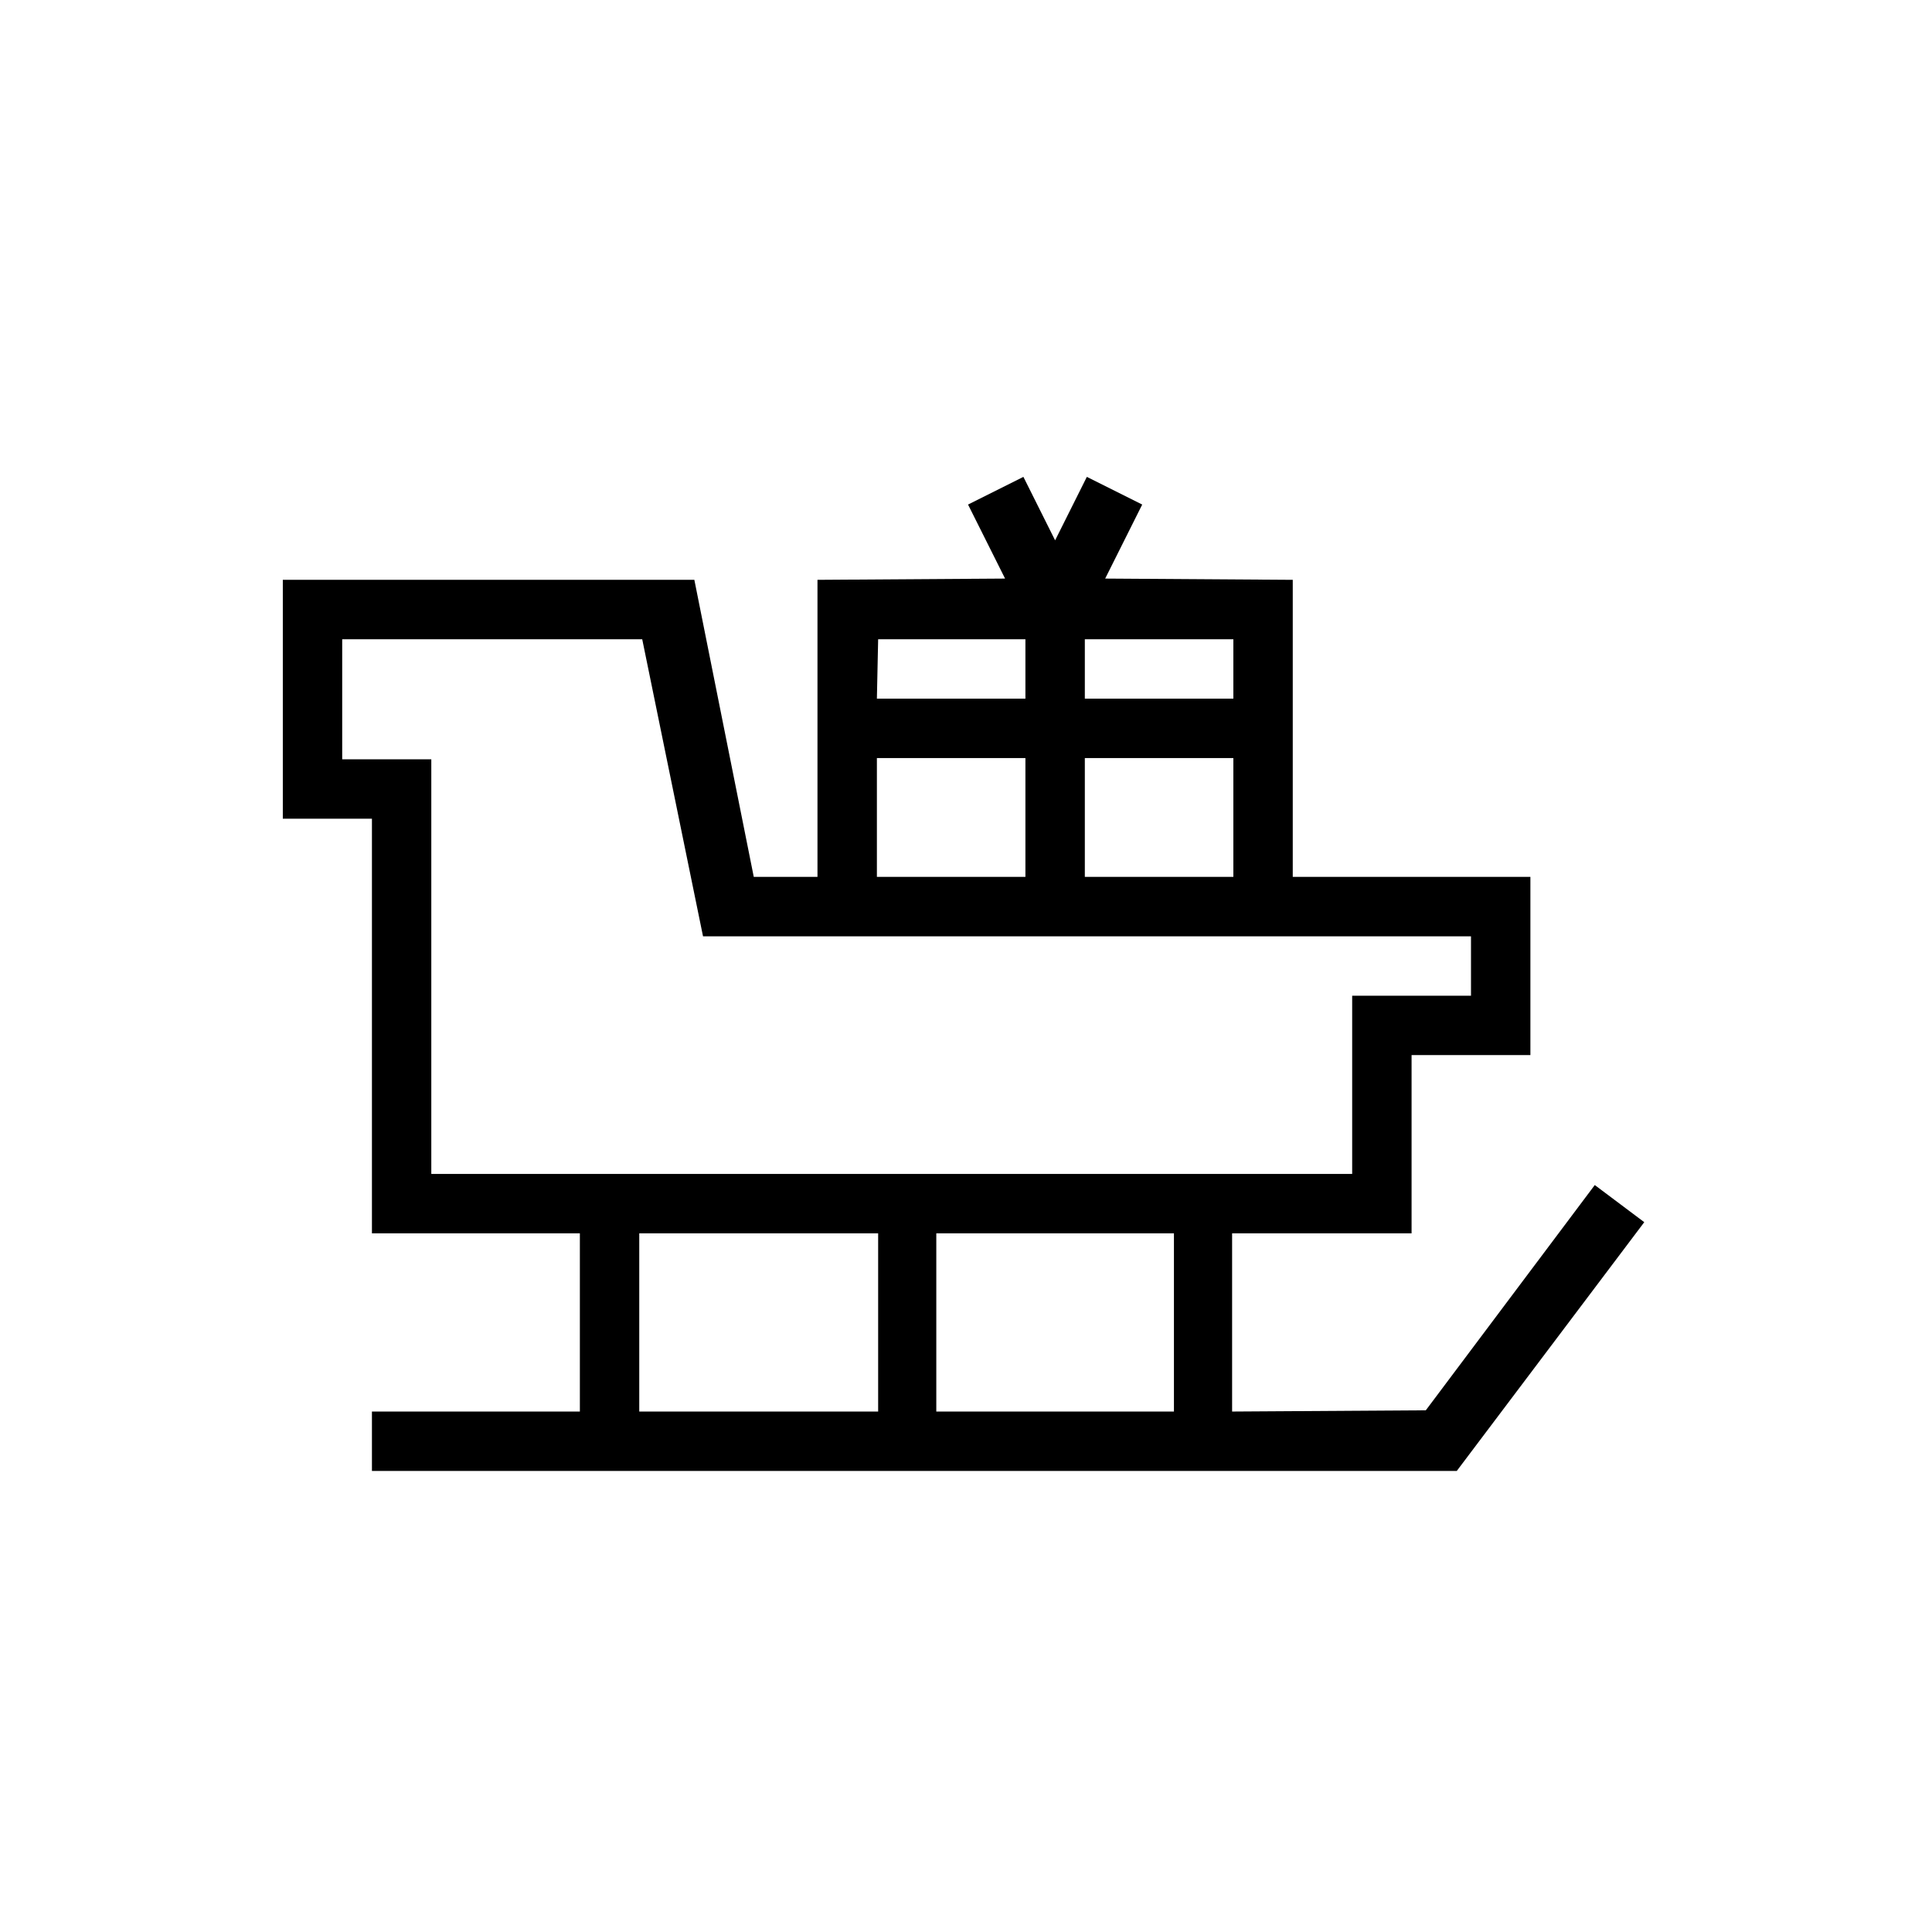 <?xml version="1.0" encoding="UTF-8"?>
<!-- Uploaded to: SVG Repo, www.svgrepo.com, Generator: SVG Repo Mixer Tools -->
<svg fill="#000000" width="800px" height="800px" version="1.1" viewBox="144 144 512 512" xmlns="http://www.w3.org/2000/svg">
 <path d="m360.64 376.38v-78.719l49.715-0.332-9.816-19.617 14.672-7.336 8.406 16.82 8.41-16.82 14.672 7.336-9.816 19.617 49.711 0.332v78.719h62.977v47.23h-31.488v47.234h-47.562v47.23l51.332-0.328 44.777-59.695 13.117 9.84-49.691 65.93h-287.49v-15.746h55.105v-47.23h-55.105v-109.88h-23.617v-63.305h109.06l15.746 78.719zm16.078 94.465h-63.309v47.23h63.309zm78.387 0h-62.977v47.23h62.977zm-140.91-157.44h-79.508v31.82h23.613v109.88h244.04v-47.23h31.488v-15.746h-203.52zm101.55 62.977v-31.488h-39.359v31.488zm55.105-31.488h-39.359v31.488h39.359zm0-31.488h-39.359v15.742h39.359zm-94.133 0-0.332 15.742h39.359v-15.742z" fill-rule="evenodd"/>
</svg>